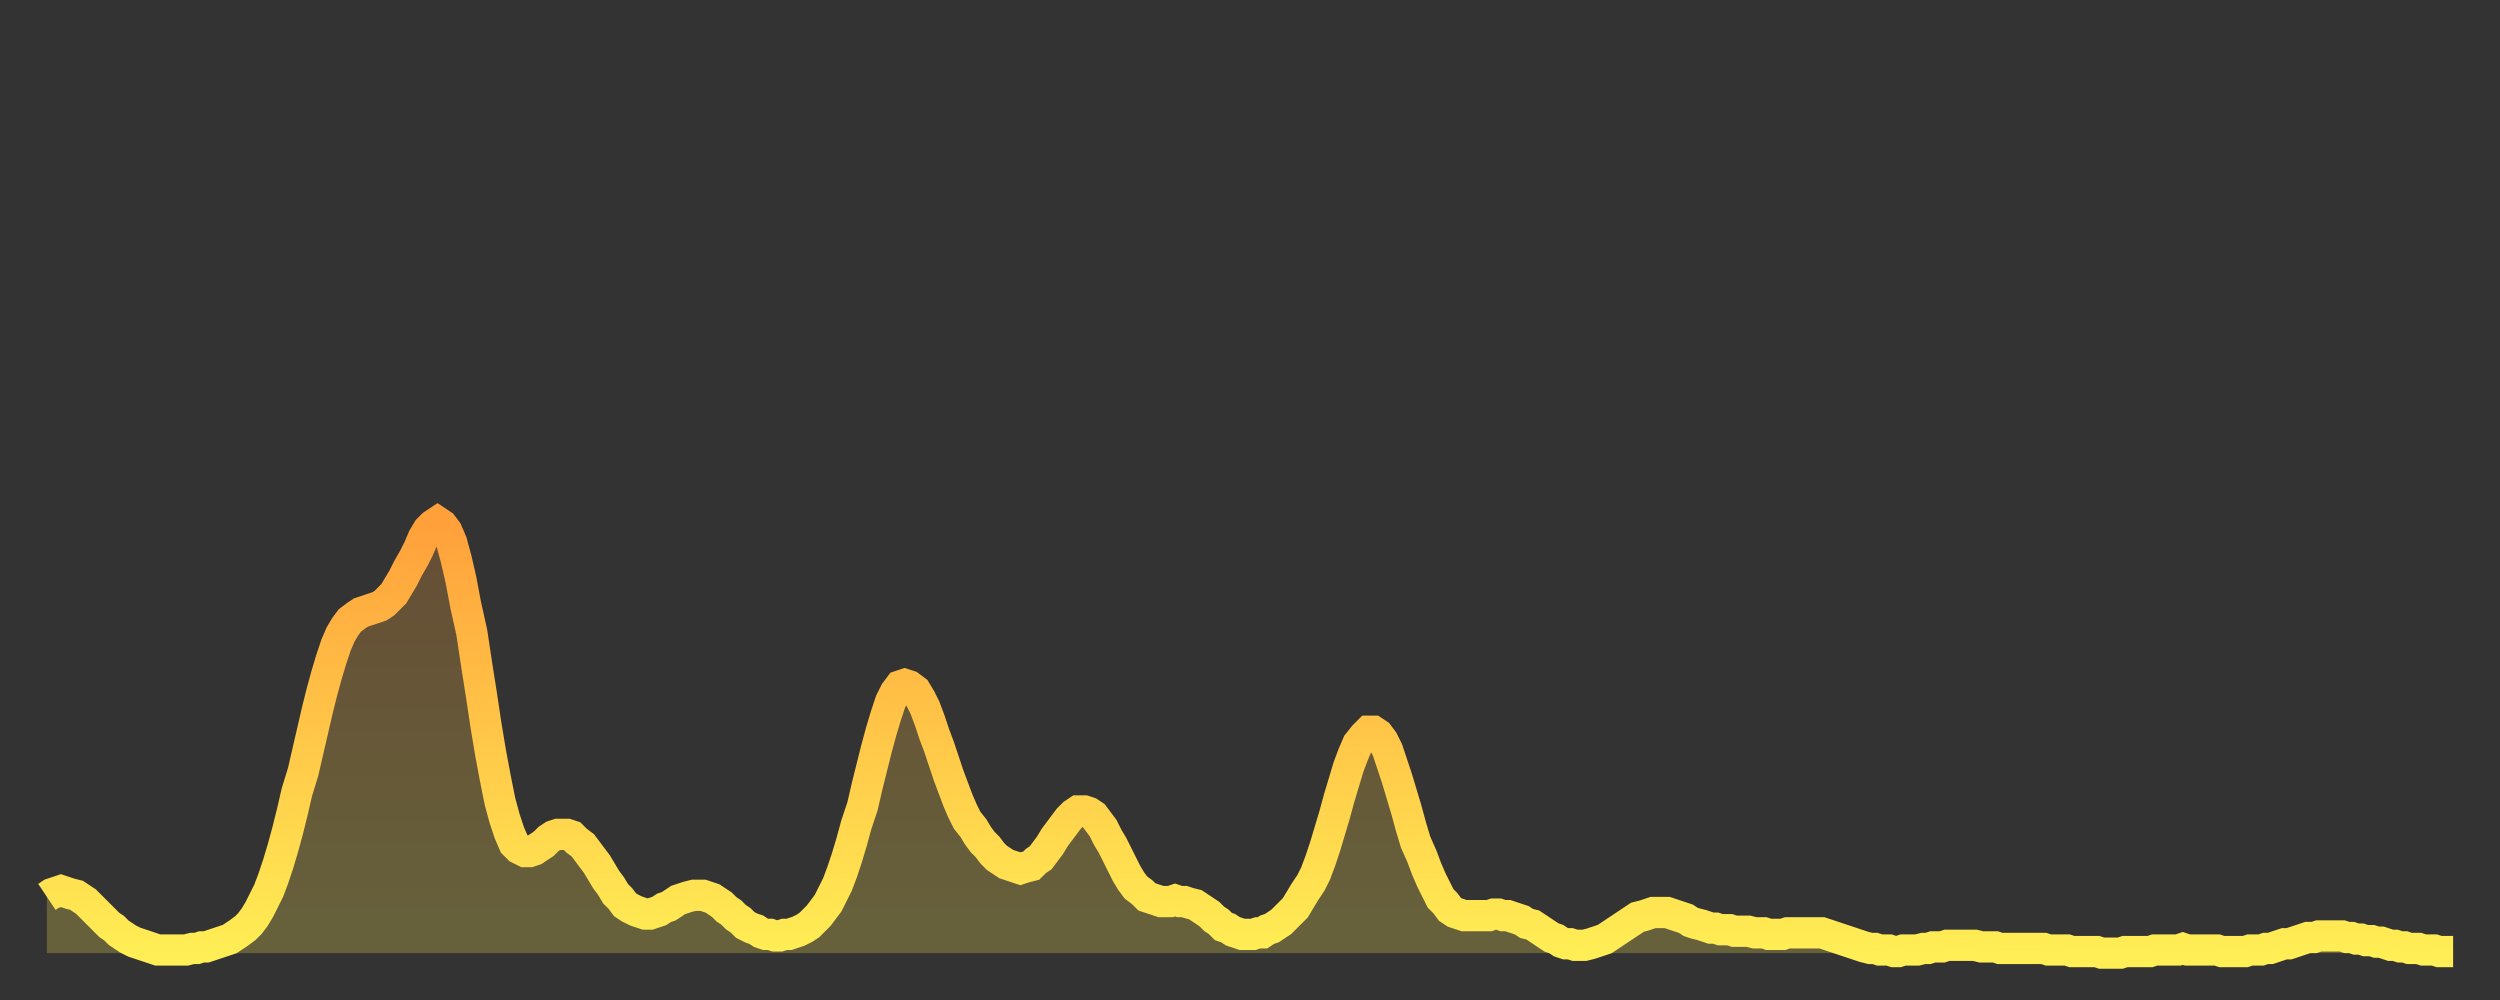 <?xml version="1.0" encoding="utf-8" ?>
<svg baseProfile="full" height="64" version="1.1" width="160" xmlns="http://www.w3.org/2000/svg" xmlns:ev="http://www.w3.org/2001/xml-events" xmlns:xlink="http://www.w3.org/1999/xlink"><rect width="100%" height="100%" fill="#333333" stroke="none"/><defs><linearGradient id="id690098" x1="0" x2="0" y1="0" y2="1"><stop offset="0%" stop-color="#ffa03b" /><stop offset="50%" stop-color="#ffc748" /><stop offset="100%" stop-color="#ffee55" /></linearGradient></defs><g transform="translate(3,3)"><g><path d="M 0.0 54.4 0.3 54.2 0.6 54.1 0.9 54.0 1.2 54.1 1.5 54.2 1.9 54.3 2.2 54.5 2.5 54.7 2.8 55.0 3.1 55.3 3.4 55.6 3.7 55.9 4.0 56.2 4.3 56.4 4.6 56.7 4.9 56.9 5.2 57.1 5.6 57.3 5.9 57.4 6.2 57.5 6.5 57.6 6.8 57.7 7.1 57.8 7.4 57.8 7.7 57.8 8.0 57.8 8.3 57.8 8.6 57.8 8.9 57.8 9.3 57.7 9.6 57.7 9.9 57.6 10.2 57.6 10.5 57.5 10.8 57.4 11.1 57.3 11.4 57.2 11.7 57.1 12.0 56.9 12.3 56.7 12.7 56.4 13.0 56.1 13.3 55.7 13.6 55.2 13.9 54.6 14.2 54.0 14.5 53.2 14.8 52.3 15.1 51.3 15.4 50.2 15.7 49.0 16.0 47.7 16.4 46.4 16.7 45.1 17.0 43.8 17.3 42.5 17.6 41.3 17.9 40.2 18.2 39.2 18.5 38.3 18.8 37.6 19.1 37.1 19.4 36.7 19.8 36.4 20.1 36.2 20.4 36.1 20.7 36.0 21.0 35.9 21.3 35.8 21.6 35.6 21.9 35.3 22.2 35.0 22.5 34.5 22.8 34.0 23.1 33.4 23.5 32.7 23.8 32.1 24.1 31.4 24.4 30.9 24.7 30.6 25.0 30.4 25.3 30.6 25.6 31.0 25.9 31.7 26.2 32.8 26.5 34.1 26.8 35.7 27.2 37.5 27.5 39.5 27.8 41.4 28.1 43.4 28.4 45.2 28.7 46.8 29.0 48.3 29.3 49.4 29.6 50.3 29.9 51.0 30.2 51.3 30.6 51.5 30.9 51.5 31.2 51.4 31.5 51.2 31.8 51.0 32.1 50.7 32.4 50.5 32.7 50.4 33.0 50.4 33.3 50.4 33.6 50.5 33.9 50.8 34.3 51.1 34.6 51.5 34.9 51.9 35.2 52.3 35.5 52.8 35.8 53.3 36.1 53.7 36.4 54.2 36.7 54.5 37.0 54.9 37.3 55.1 37.7 55.3 38.0 55.4 38.3 55.5 38.6 55.5 38.9 55.4 39.2 55.3 39.5 55.1 39.8 55.0 40.1 54.8 40.4 54.6 40.7 54.5 41.0 54.4 41.4 54.3 41.7 54.3 42.0 54.3 42.3 54.4 42.6 54.5 42.9 54.7 43.2 54.9 43.5 55.2 43.8 55.4 44.1 55.7 44.4 55.9 44.7 56.2 45.1 56.4 45.4 56.5 45.7 56.7 46.0 56.8 46.3 56.8 46.6 56.9 46.9 56.9 47.2 56.8 47.5 56.8 47.8 56.7 48.1 56.6 48.5 56.4 48.8 56.2 49.1 55.9 49.4 55.6 49.7 55.2 50.0 54.8 50.3 54.2 50.6 53.6 50.9 52.8 51.2 51.9 51.5 50.9 51.8 49.8 52.2 48.6 52.5 47.3 52.8 46.1 53.1 44.9 53.4 43.8 53.7 42.8 54.0 41.9 54.3 41.3 54.6 40.9 54.9 40.8 55.2 40.9 55.6 41.2 55.9 41.7 56.2 42.3 56.5 43.1 56.8 44.0 57.1 44.8 57.4 45.7 57.7 46.6 58.0 47.4 58.3 48.2 58.6 48.9 58.9 49.5 59.3 50.0 59.6 50.5 59.9 50.9 60.2 51.2 60.5 51.6 60.8 51.9 61.1 52.1 61.4 52.3 61.7 52.4 62.0 52.5 62.3 52.6 62.6 52.5 63.0 52.4 63.3 52.1 63.6 51.9 63.9 51.5 64.2 51.1 64.5 50.6 64.8 50.2 65.1 49.8 65.4 49.4 65.7 49.1 66.0 48.9 66.4 48.9 66.7 49.0 67.0 49.2 67.3 49.6 67.6 50.0 67.9 50.6 68.2 51.1 68.5 51.7 68.8 52.3 69.1 52.9 69.4 53.4 69.7 53.8 70.1 54.1 70.4 54.4 70.7 54.5 71.0 54.6 71.3 54.7 71.6 54.7 71.9 54.7 72.2 54.6 72.5 54.7 72.8 54.7 73.1 54.8 73.5 54.9 73.8 55.1 74.1 55.3 74.4 55.5 74.7 55.8 75.0 56.0 75.3 56.3 75.6 56.4 75.9 56.6 76.2 56.7 76.5 56.8 76.8 56.8 77.2 56.8 77.5 56.7 77.8 56.7 78.1 56.5 78.4 56.4 78.7 56.2 79.0 56.0 79.3 55.7 79.6 55.4 79.9 55.1 80.2 54.6 80.5 54.1 80.9 53.5 81.2 52.9 81.5 52.1 81.8 51.2 82.1 50.2 82.4 49.2 82.7 48.1 83.0 47.1 83.3 46.1 83.6 45.3 83.9 44.6 84.3 44.1 84.6 43.8 84.9 43.8 85.2 44.0 85.5 44.4 85.8 45.0 86.1 45.9 86.4 46.8 86.7 47.8 87.0 48.8 87.3 49.9 87.6 50.9 88.0 51.8 88.3 52.6 88.6 53.3 88.9 53.9 89.2 54.5 89.5 54.8 89.8 55.2 90.1 55.4 90.4 55.5 90.7 55.6 91.0 55.6 91.4 55.6 91.7 55.6 92.0 55.6 92.3 55.6 92.6 55.5 92.9 55.5 93.2 55.6 93.5 55.6 93.8 55.7 94.1 55.8 94.4 55.9 94.7 56.1 95.1 56.2 95.4 56.4 95.7 56.6 96.0 56.8 96.3 57.0 96.6 57.1 96.9 57.3 97.2 57.4 97.5 57.4 97.8 57.5 98.1 57.5 98.4 57.5 98.8 57.4 99.1 57.3 99.4 57.2 99.7 57.1 100.0 56.9 100.3 56.7 100.6 56.5 100.9 56.3 101.2 56.1 101.5 55.9 101.8 55.7 102.2 55.6 102.5 55.5 102.8 55.4 103.1 55.4 103.4 55.4 103.7 55.4 104.0 55.5 104.3 55.6 104.6 55.7 104.9 55.8 105.2 56.0 105.5 56.1 105.9 56.2 106.2 56.3 106.5 56.4 106.8 56.4 107.1 56.5 107.4 56.5 107.7 56.5 108.0 56.6 108.3 56.6 108.6 56.6 108.9 56.6 109.3 56.7 109.6 56.7 109.9 56.7 110.2 56.8 110.5 56.8 110.8 56.8 111.1 56.8 111.4 56.7 111.7 56.7 112.0 56.7 112.3 56.7 112.6 56.7 113.0 56.7 113.3 56.7 113.6 56.7 113.9 56.8 114.2 56.9 114.5 57.0 114.8 57.1 115.1 57.2 115.4 57.3 115.7 57.4 116.0 57.5 116.3 57.6 116.7 57.7 117.0 57.7 117.3 57.8 117.6 57.8 117.9 57.8 118.2 57.9 118.5 57.9 118.8 57.8 119.1 57.8 119.4 57.8 119.7 57.8 120.1 57.7 120.4 57.7 120.7 57.6 121.0 57.6 121.3 57.6 121.6 57.5 121.9 57.5 122.2 57.5 122.5 57.5 122.8 57.5 123.1 57.5 123.4 57.5 123.8 57.6 124.1 57.6 124.4 57.6 124.7 57.6 125.0 57.7 125.3 57.7 125.6 57.7 125.9 57.7 126.2 57.7 126.5 57.7 126.8 57.7 127.2 57.7 127.5 57.7 127.8 57.7 128.1 57.8 128.4 57.8 128.7 57.8 129.0 57.8 129.3 57.8 129.6 57.9 129.9 57.9 130.2 57.9 130.5 57.9 130.9 57.9 131.2 57.9 131.5 58.0 131.8 58.0 132.1 58.0 132.4 58.0 132.7 58.0 133.0 57.9 133.3 57.9 133.6 57.9 133.9 57.9 134.2 57.9 134.6 57.9 134.9 57.8 135.2 57.8 135.5 57.8 135.8 57.8 136.1 57.8 136.4 57.8 136.7 57.7 137.0 57.8 137.3 57.8 137.6 57.8 138.0 57.8 138.3 57.8 138.6 57.8 138.9 57.8 139.2 57.9 139.5 57.9 139.8 57.9 140.1 57.9 140.4 57.9 140.7 57.9 141.0 57.8 141.3 57.8 141.7 57.8 142.0 57.7 142.3 57.7 142.6 57.6 142.9 57.5 143.2 57.4 143.5 57.4 143.8 57.3 144.1 57.2 144.4 57.1 144.7 57.0 145.1 57.0 145.4 56.9 145.7 56.9 146.0 56.9 146.3 56.9 146.6 56.9 146.9 56.9 147.2 57.0 147.5 57.0 147.8 57.1 148.1 57.1 148.4 57.2 148.8 57.2 149.1 57.3 149.4 57.3 149.7 57.4 150.0 57.5 150.3 57.5 150.6 57.6 150.9 57.6 151.2 57.7 151.5 57.7 151.8 57.7 152.1 57.8 152.5 57.8 152.8 57.8 153.1 57.9 153.4 57.9 153.7 57.9 154.0 57.9" fill="none" id="graph-curve" opacity="1" stroke="url(#id690098)" stroke-width="2" /><path d="M 0 58 L 0.0 54.4 0.3 54.2 0.6 54.1 0.9 54.0 1.2 54.1 1.5 54.2 1.9 54.3 2.2 54.5 2.5 54.7 2.8 55.0 3.1 55.3 3.4 55.6 3.7 55.9 4.0 56.2 4.3 56.4 4.6 56.7 4.9 56.9 5.2 57.1 5.6 57.3 5.9 57.4 6.2 57.5 6.5 57.6 6.8 57.7 7.1 57.8 7.4 57.8 7.7 57.8 8.0 57.8 8.3 57.8 8.6 57.8 8.9 57.8 9.3 57.7 9.6 57.7 9.9 57.6 10.2 57.6 10.5 57.5 10.8 57.4 11.1 57.3 11.4 57.2 11.7 57.1 12.0 56.9 12.3 56.7 12.7 56.4 13.0 56.1 13.3 55.7 13.6 55.2 13.9 54.6 14.2 54.0 14.5 53.2 14.8 52.3 15.1 51.3 15.4 50.2 15.7 49.0 16.0 47.7 16.4 46.4 16.7 45.1 17.0 43.8 17.3 42.5 17.6 41.3 17.9 40.2 18.2 39.2 18.5 38.3 18.8 37.6 19.1 37.1 19.4 36.7 19.8 36.4 20.1 36.2 20.4 36.1 20.7 36.0 21.0 35.9 21.3 35.8 21.6 35.6 21.9 35.3 22.2 35.0 22.5 34.5 22.8 34.0 23.1 33.4 23.5 32.7 23.8 32.1 24.1 31.4 24.4 30.9 24.7 30.6 25.0 30.4 25.3 30.6 25.6 31.0 25.9 31.7 26.2 32.8 26.5 34.1 26.8 35.7 27.2 37.5 27.5 39.5 27.8 41.4 28.1 43.4 28.4 45.2 28.7 46.8 29.0 48.3 29.3 49.4 29.6 50.3 29.9 51.0 30.2 51.3 30.6 51.5 30.9 51.5 31.2 51.4 31.5 51.2 31.8 51.0 32.1 50.7 32.4 50.5 32.7 50.4 33.0 50.4 33.3 50.4 33.6 50.5 33.9 50.8 34.3 51.1 34.6 51.5 34.9 51.9 35.2 52.3 35.5 52.8 35.8 53.3 36.1 53.7 36.4 54.2 36.7 54.5 37.0 54.9 37.3 55.1 37.7 55.3 38.0 55.4 38.3 55.5 38.6 55.5 38.9 55.4 39.2 55.3 39.5 55.1 39.8 55.0 40.1 54.8 40.4 54.6 40.7 54.5 41.0 54.4 41.4 54.3 41.7 54.3 42.0 54.3 42.3 54.4 42.6 54.5 42.9 54.7 43.2 54.9 43.5 55.2 43.8 55.4 44.1 55.7 44.4 55.9 44.7 56.2 45.1 56.4 45.4 56.5 45.7 56.7 46.0 56.8 46.3 56.8 46.6 56.9 46.9 56.9 47.2 56.8 47.5 56.8 47.8 56.7 48.1 56.6 48.5 56.4 48.8 56.2 49.1 55.9 49.4 55.6 49.7 55.2 50.0 54.8 50.3 54.2 50.6 53.6 50.9 52.8 51.2 51.9 51.5 50.9 51.8 49.8 52.2 48.6 52.5 47.3 52.8 46.1 53.1 44.9 53.4 43.8 53.7 42.8 54.0 41.9 54.3 41.3 54.6 40.9 54.9 40.8 55.2 40.9 55.6 41.2 55.9 41.7 56.2 42.3 56.5 43.1 56.8 44.0 57.1 44.8 57.4 45.7 57.7 46.6 58.0 47.4 58.3 48.2 58.6 48.9 58.9 49.5 59.3 50.0 59.6 50.5 59.9 50.9 60.2 51.2 60.5 51.6 60.8 51.9 61.1 52.1 61.4 52.3 61.7 52.4 62.0 52.5 62.3 52.6 62.6 52.5 63.0 52.4 63.3 52.1 63.6 51.9 63.9 51.5 64.2 51.1 64.5 50.6 64.8 50.2 65.1 49.8 65.4 49.4 65.7 49.1 66.0 48.9 66.4 48.9 66.7 49.0 67.0 49.2 67.3 49.6 67.6 50.0 67.9 50.6 68.2 51.1 68.5 51.7 68.8 52.3 69.1 52.9 69.4 53.4 69.7 53.8 70.1 54.1 70.4 54.4 70.7 54.5 71.0 54.6 71.3 54.7 71.6 54.7 71.9 54.7 72.2 54.6 72.5 54.7 72.8 54.7 73.1 54.8 73.5 54.9 73.8 55.1 74.1 55.3 74.4 55.5 74.7 55.8 75.0 56.0 75.3 56.3 75.6 56.4 75.9 56.6 76.2 56.7 76.5 56.8 76.8 56.8 77.2 56.8 77.5 56.7 77.8 56.7 78.1 56.5 78.4 56.4 78.7 56.2 79.0 56.0 79.3 55.7 79.6 55.4 79.9 55.1 80.2 54.6 80.5 54.1 80.9 53.5 81.2 52.9 81.5 52.1 81.8 51.2 82.1 50.2 82.4 49.2 82.7 48.1 83.0 47.1 83.3 46.1 83.6 45.3 83.9 44.6 84.3 44.1 84.6 43.8 84.9 43.8 85.2 44.0 85.5 44.4 85.8 45.0 86.1 45.9 86.4 46.8 86.7 47.8 87.0 48.8 87.3 49.9 87.6 50.9 88.0 51.8 88.3 52.6 88.6 53.3 88.9 53.9 89.2 54.5 89.5 54.8 89.8 55.2 90.1 55.4 90.4 55.5 90.7 55.6 91.0 55.6 91.4 55.6 91.7 55.6 92.0 55.6 92.3 55.6 92.6 55.5 92.9 55.5 93.2 55.6 93.5 55.6 93.8 55.7 94.1 55.8 94.4 55.9 94.7 56.1 95.1 56.2 95.4 56.4 95.7 56.6 96.0 56.8 96.3 57.0 96.6 57.1 96.9 57.3 97.2 57.4 97.5 57.4 97.8 57.5 98.1 57.5 98.4 57.5 98.8 57.4 99.1 57.3 99.4 57.2 99.7 57.1 100.0 56.9 100.3 56.7 100.6 56.5 100.9 56.3 101.2 56.1 101.5 55.9 101.8 55.7 102.2 55.6 102.5 55.5 102.8 55.4 103.1 55.4 103.4 55.4 103.7 55.4 104.0 55.5 104.3 55.6 104.6 55.7 104.9 55.8 105.2 56.0 105.5 56.1 105.9 56.2 106.2 56.3 106.5 56.4 106.8 56.4 107.1 56.5 107.4 56.5 107.7 56.5 108.0 56.6 108.3 56.6 108.6 56.6 108.9 56.6 109.3 56.7 109.6 56.7 109.9 56.7 110.2 56.8 110.5 56.8 110.8 56.8 111.1 56.8 111.4 56.7 111.7 56.7 112.0 56.7 112.3 56.7 112.6 56.7 113.0 56.7 113.3 56.7 113.6 56.7 113.9 56.8 114.2 56.9 114.5 57.0 114.8 57.1 115.1 57.2 115.4 57.3 115.7 57.4 116.0 57.5 116.3 57.6 116.7 57.7 117.0 57.7 117.3 57.8 117.6 57.8 117.9 57.8 118.2 57.9 118.5 57.9 118.8 57.8 119.1 57.8 119.4 57.8 119.7 57.8 120.1 57.7 120.4 57.7 120.7 57.6 121.0 57.6 121.3 57.6 121.6 57.5 121.9 57.5 122.2 57.5 122.5 57.5 122.8 57.5 123.1 57.5 123.4 57.5 123.8 57.6 124.1 57.6 124.4 57.6 124.7 57.6 125.0 57.7 125.3 57.7 125.6 57.7 125.9 57.7 126.2 57.7 126.5 57.7 126.8 57.7 127.2 57.7 127.5 57.7 127.8 57.7 128.1 57.8 128.4 57.8 128.7 57.8 129.0 57.8 129.3 57.8 129.6 57.9 129.9 57.9 130.2 57.9 130.5 57.9 130.9 57.9 131.2 57.9 131.5 58.0 131.8 58.0 132.1 58.0 132.4 58.0 132.7 58.0 133.0 57.9 133.3 57.9 133.6 57.9 133.9 57.9 134.2 57.9 134.6 57.9 134.9 57.8 135.2 57.8 135.5 57.8 135.8 57.8 136.1 57.8 136.4 57.8 136.7 57.7 137.0 57.8 137.3 57.8 137.6 57.8 138.0 57.8 138.3 57.8 138.6 57.8 138.9 57.8 139.2 57.9 139.5 57.9 139.8 57.9 140.1 57.9 140.4 57.9 140.7 57.9 141.0 57.8 141.3 57.8 141.7 57.8 142.0 57.7 142.3 57.7 142.6 57.6 142.9 57.5 143.2 57.4 143.5 57.4 143.8 57.3 144.1 57.2 144.4 57.1 144.7 57.0 145.1 57.0 145.4 56.9 145.7 56.9 146.0 56.9 146.3 56.9 146.6 56.9 146.9 56.9 147.2 57.0 147.5 57.0 147.8 57.1 148.1 57.1 148.4 57.2 148.8 57.2 149.1 57.3 149.4 57.3 149.7 57.4 150.0 57.5 150.3 57.5 150.6 57.6 150.9 57.6 151.2 57.7 151.5 57.7 151.8 57.7 152.1 57.8 152.5 57.8 152.8 57.8 153.1 57.9 153.4 57.9 153.7 57.9 154.0 57.9 154 58" fill="url(#id690098)" fill-opacity=".25" id="graph-shadow" /></g></g></svg>